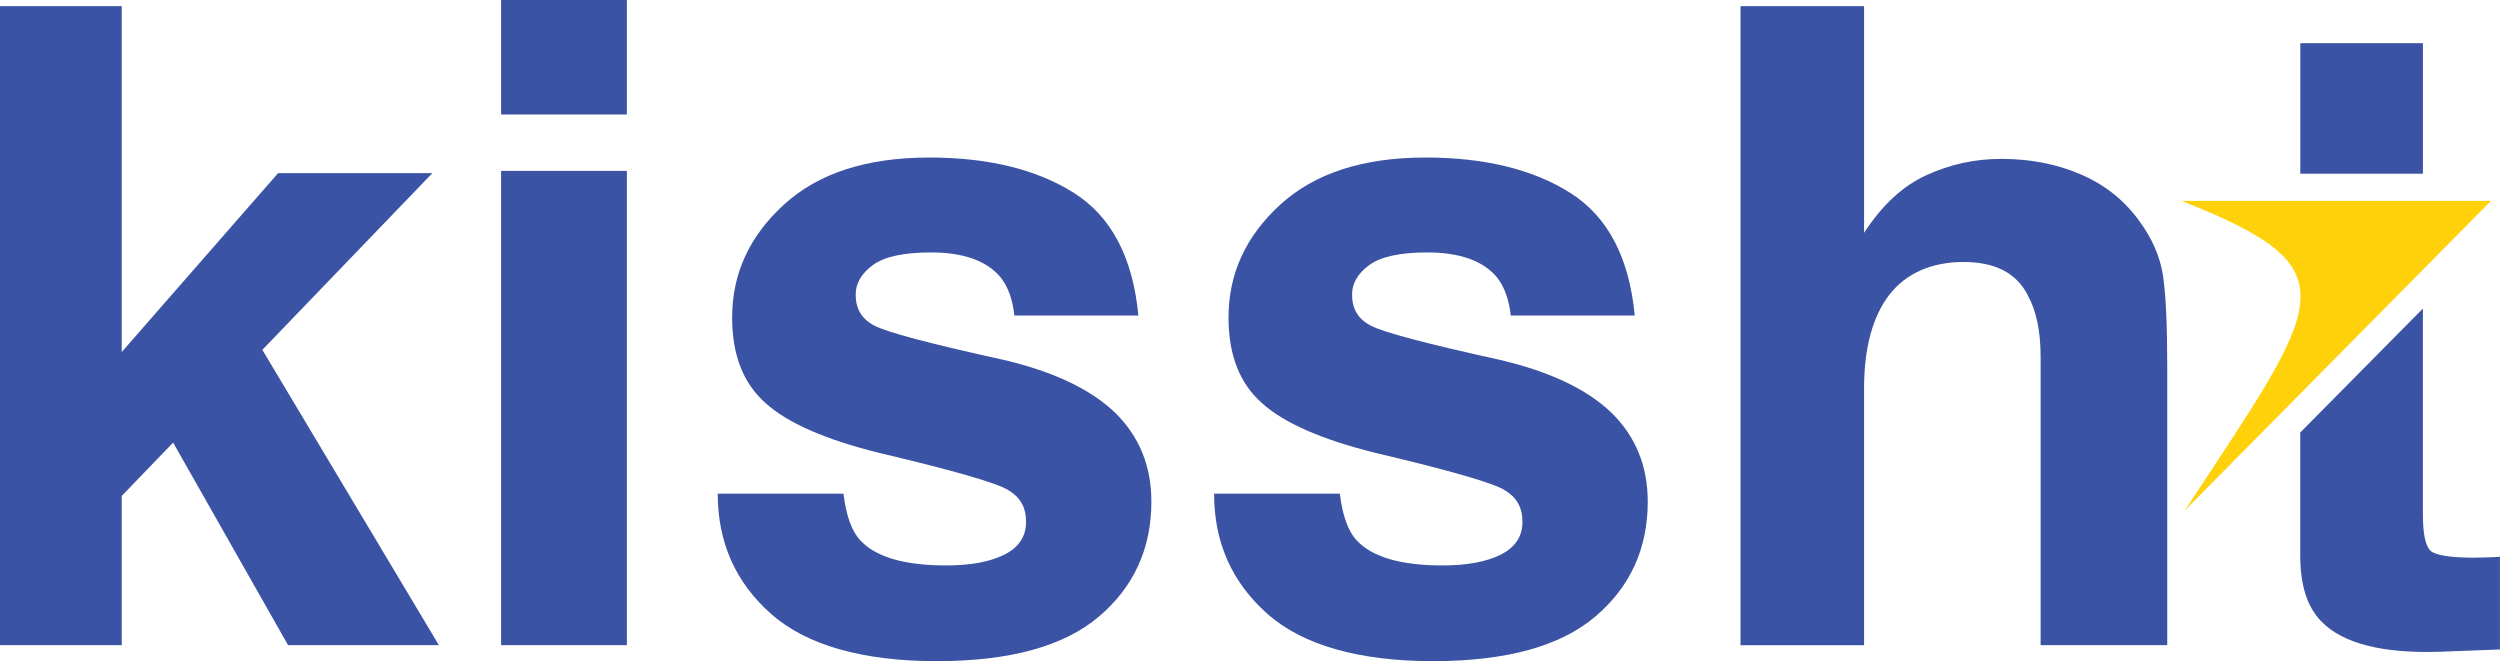 <svg width="121" height="32" viewBox="0 0 121 32" fill="none" xmlns="http://www.w3.org/2000/svg">
    <g clip-path="url(#clip0_55_105)">
        <path d="M0 0.296H5.892V17.038L13.46 8.379H20.927L12.698 16.932L21.241 31.224H13.941L8.379 21.422L5.892 24.002V31.224H0V0.296Z" fill="#3B53A4"/>
        <path d="M30.341 5.541H24.253V0H30.341V5.541Z" fill="#3B53A4"/>
        <path d="M24.253 8.271H30.341V31.224H24.253V8.271Z" fill="#3B53A4"/>
        <path d="M40.824 23.895C40.953 24.958 41.226 25.72 41.651 26.166C42.399 26.963 43.778 27.367 45.796 27.367C46.974 27.367 47.916 27.194 48.614 26.843C49.311 26.491 49.662 25.965 49.662 25.261C49.662 24.556 49.383 24.076 48.815 23.729C48.254 23.376 46.163 22.773 42.542 21.918C39.941 21.272 38.101 20.466 37.038 19.496C35.967 18.539 35.435 17.168 35.435 15.371C35.435 13.25 36.269 11.433 37.937 9.908C39.604 8.384 41.946 7.624 44.972 7.624C47.838 7.624 50.182 8.199 51.986 9.342C53.79 10.486 54.831 12.46 55.097 15.271H49.097C49.011 14.502 48.794 13.892 48.443 13.44C47.776 12.627 46.646 12.218 45.059 12.218C43.745 12.218 42.81 12.419 42.249 12.828C41.694 13.236 41.415 13.712 41.415 14.257C41.415 14.948 41.711 15.442 42.306 15.752C42.895 16.075 44.988 16.629 48.579 17.419C50.972 17.98 52.769 18.828 53.961 19.965C55.138 21.115 55.727 22.551 55.727 24.277C55.727 26.547 54.88 28.409 53.184 29.845C51.489 31.282 48.873 32 45.33 32C41.787 32 39.041 31.238 37.325 29.716C35.599 28.191 34.738 26.251 34.738 23.895H40.824Z" fill="#3B53A4"/>
        <path d="M64.848 23.895C64.977 24.958 65.25 25.72 65.675 26.166C66.423 26.963 67.802 27.367 69.82 27.367C70.998 27.367 71.94 27.194 72.638 26.843C73.335 26.491 73.686 25.965 73.686 25.261C73.686 24.556 73.407 24.076 72.839 23.729C72.278 23.376 70.188 22.773 66.566 21.918C63.965 21.272 62.125 20.466 61.062 19.496C59.991 18.539 59.46 17.168 59.46 15.371C59.46 13.25 60.293 11.433 61.961 9.908C63.628 8.384 65.97 7.624 68.996 7.624C71.862 7.624 74.206 8.199 76.01 9.342C77.814 10.486 78.855 12.46 79.121 15.271H73.121C73.035 14.502 72.818 13.892 72.467 13.44C71.799 12.627 70.67 12.218 69.084 12.218C67.769 12.218 66.834 12.419 66.273 12.828C65.719 13.236 65.439 13.712 65.439 14.257C65.439 14.948 65.735 15.442 66.331 15.752C66.919 16.075 69.012 16.629 72.603 17.419C74.996 17.98 76.793 18.828 77.984 19.965C79.162 21.115 79.751 22.551 79.751 24.277C79.751 26.547 78.904 28.409 77.209 29.845C75.513 31.282 72.897 32 69.354 32C65.811 32 63.067 31.238 61.349 29.716C59.624 28.191 58.762 26.251 58.762 23.895H64.848Z" fill="#3B53A4"/>
        <path d="M96.833 7.689C98.249 7.689 99.535 7.934 100.685 8.43C101.842 8.92 102.791 9.666 103.531 10.68C104.163 11.534 104.544 12.419 104.688 13.324C104.824 14.23 104.895 15.703 104.895 17.752V31.226H98.766V17.271C98.766 16.036 98.558 15.036 98.14 14.283C97.595 13.211 96.558 12.68 95.036 12.68C93.514 12.68 92.262 13.211 91.442 14.269C90.629 15.331 90.221 16.842 90.221 18.81V31.229H84.241V0.296H90.221V11.269C91.091 9.931 92.089 9.005 93.232 8.481C94.375 7.957 95.574 7.691 96.833 7.691V7.689Z" fill="#3B53A4"/>
        <path d="M111.335 15.964V16.468C111.346 16.294 111.348 16.126 111.335 15.964Z" fill="#3B53A4"/>
        <path d="M117.27 2.09H111.335V8.407H117.27V2.09Z" fill="#3B53A4"/>
        <path d="M119.82 26.993C118.598 26.993 117.866 26.877 117.628 26.649C117.39 26.411 117.268 25.829 117.268 24.889V14.934L111.332 20.934V26.893C111.332 28.323 111.669 29.381 112.346 30.069C113.381 31.148 115.321 31.642 118.152 31.543L120.998 31.434V26.949C120.804 26.963 120.603 26.97 120.395 26.977C120.194 26.983 120 26.99 119.82 26.99V26.993Z" fill="#3B53A4"/>
        <path fill-rule="evenodd" clip-rule="evenodd" d="M105.745 24.706C112.459 14.479 113.991 13.043 105.581 9.721H120.566L105.745 24.706Z" fill="#FED10B"/>
    </g>
    <defs>
        <clipPath id="clip0_55_105">
            <rect width="121" height="32" fill="white"/>
        </clipPath>
    </defs>
</svg>
